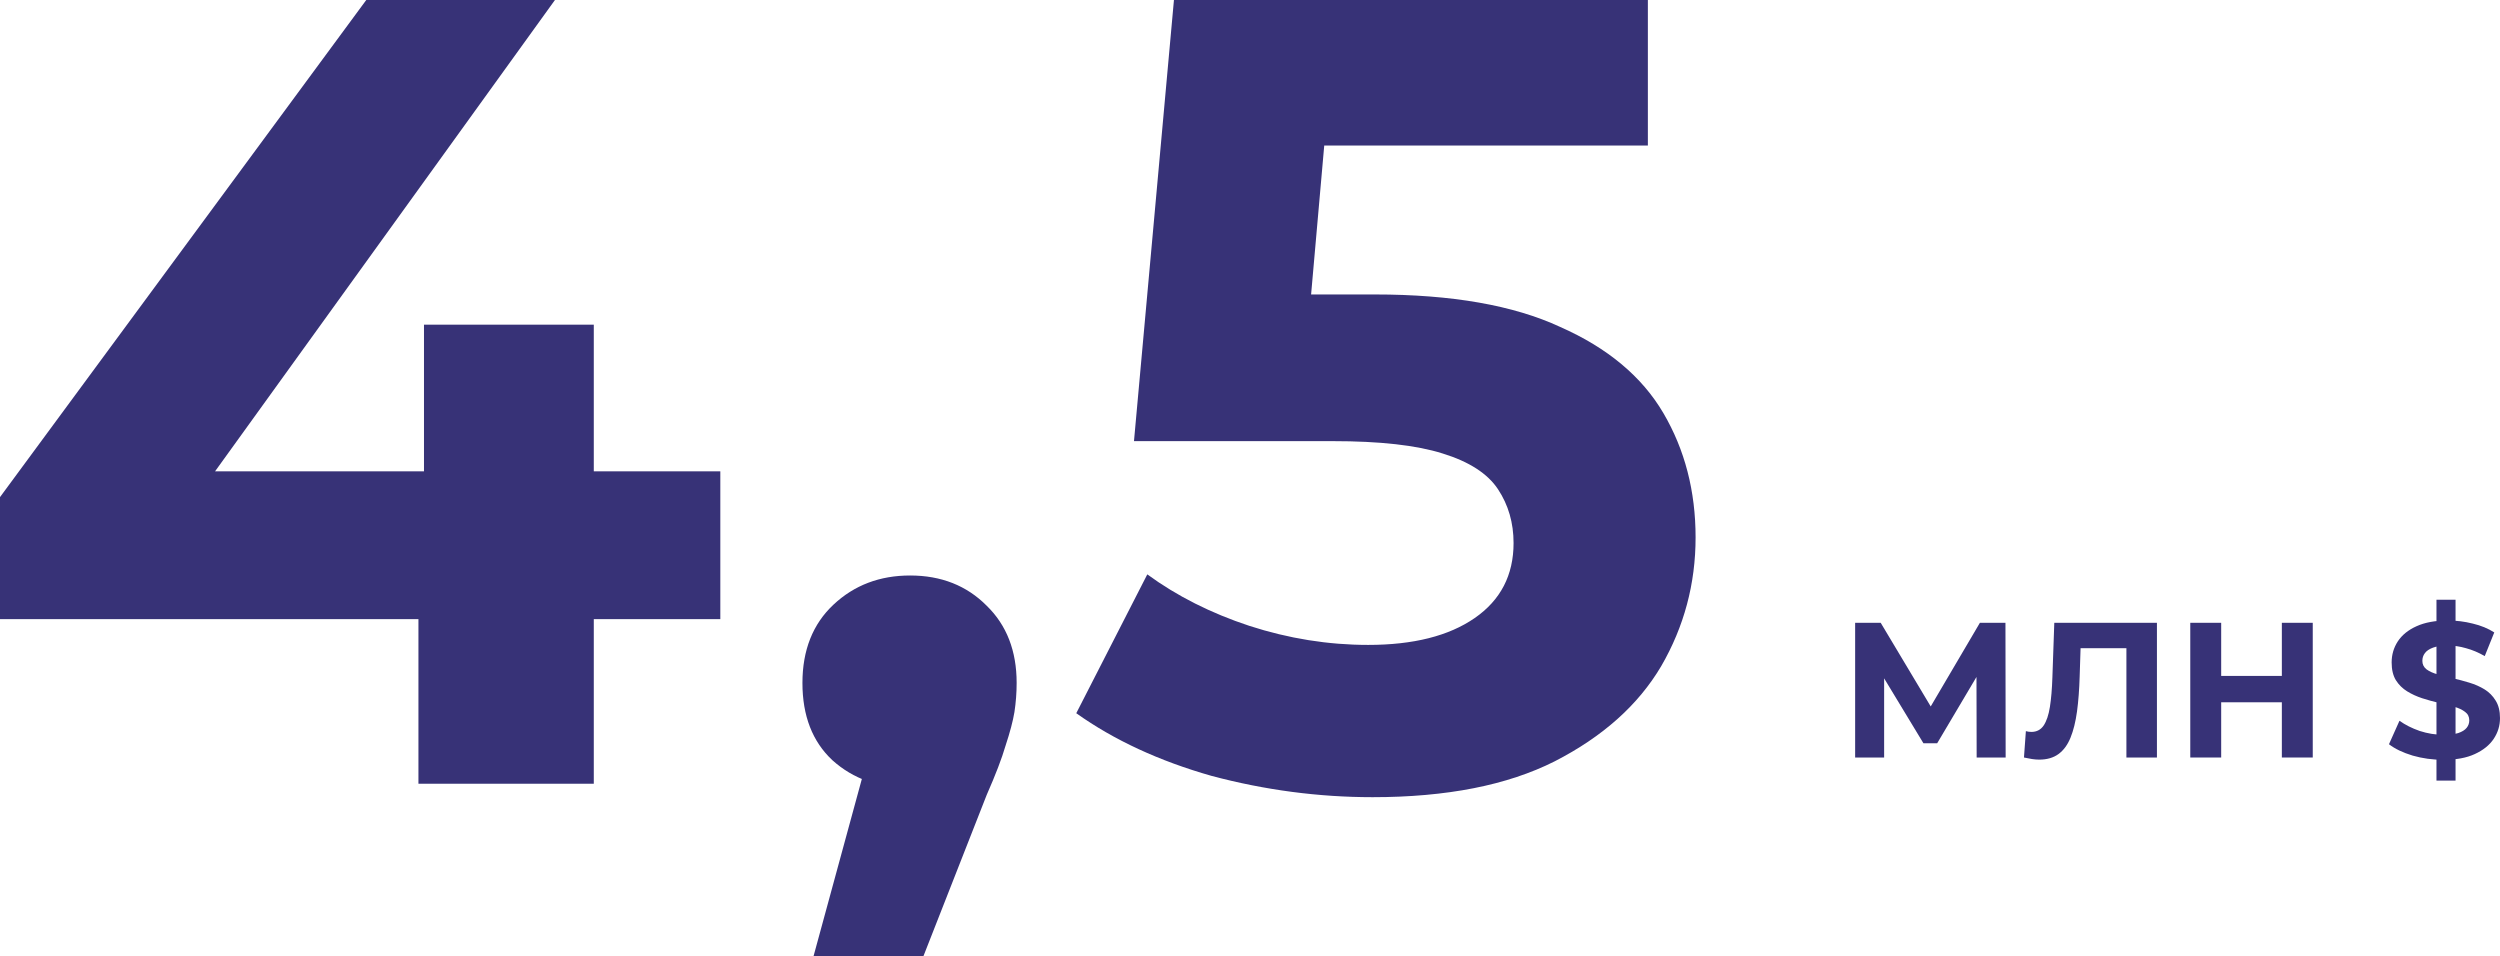 <?xml version="1.0" encoding="UTF-8"?> <svg xmlns="http://www.w3.org/2000/svg" width="251" height="96" viewBox="0 0 251 96" fill="none"> <path d="M0 62.164V49.911L36.773 0H55.717L19.724 49.911L10.921 47.325H72.32V62.164H0ZM42.011 78.689V62.164L42.568 47.325V32.599H59.617V78.689H42.011Z" fill="#373277"></path> <path d="M81.679 96L89.034 69.021L91.485 79.138C88.291 79.138 85.653 78.201 83.573 76.328C81.568 74.454 80.565 71.869 80.565 68.571C80.565 65.274 81.605 62.651 83.685 60.703C85.765 58.754 88.328 57.78 91.374 57.78C94.494 57.78 97.057 58.792 99.063 60.815C101.069 62.764 102.071 65.349 102.071 68.571C102.071 69.546 101.997 70.52 101.849 71.494C101.7 72.393 101.403 73.518 100.957 74.867C100.586 76.141 99.954 77.789 99.063 79.813L92.711 96H81.679Z" fill="#373277"></path> <path d="M137.81 80.037C132.387 80.037 127.001 79.326 121.652 77.902C116.378 76.403 111.846 74.304 108.057 71.607L115.189 57.667C118.161 59.841 121.578 61.564 125.441 62.838C129.378 64.112 133.353 64.749 137.365 64.749C141.896 64.749 145.462 63.85 148.062 62.051C150.662 60.253 151.962 57.742 151.962 54.52C151.962 52.496 151.442 50.698 150.402 49.124C149.362 47.55 147.505 46.351 144.831 45.527C142.23 44.703 138.553 44.29 133.799 44.29H113.852L117.864 0H165.446V14.614H124.327L133.687 6.295L130.901 37.883L121.541 29.564H138.033C145.759 29.564 151.962 30.651 156.643 32.824C161.397 34.923 164.851 37.808 167.006 41.48C169.16 45.152 170.237 49.312 170.237 53.958C170.237 58.604 169.086 62.913 166.783 66.885C164.48 70.782 160.914 73.967 156.085 76.44C151.331 78.838 145.239 80.037 137.81 80.037Z" fill="#373277"></path> <path d="M186.256 76.054V62.529H188.822L194.53 72.074H193.17L198.782 62.529H201.348L201.367 76.054H198.456L198.437 67.031H198.993L194.492 74.624H193.113L188.516 67.031H189.167V76.054H186.256Z" fill="#373277"></path> <path d="M204.738 76.266C204.509 76.266 204.266 76.247 204.011 76.208C203.768 76.17 203.5 76.118 203.206 76.054L203.398 73.407C203.577 73.458 203.762 73.484 203.953 73.484C204.477 73.484 204.885 73.272 205.179 72.847C205.473 72.409 205.683 71.784 205.811 70.972C205.939 70.161 206.022 69.176 206.06 68.016L206.251 62.529H216.556V76.054H213.491V64.365L214.2 65.08H208.282L208.914 64.326L208.799 67.9C208.761 69.227 208.671 70.406 208.531 71.436C208.39 72.467 208.173 73.343 207.879 74.064C207.586 74.785 207.184 75.332 206.673 75.706C206.162 76.08 205.517 76.266 204.738 76.266Z" fill="#373277"></path> <path d="M229.097 62.529H232.2V76.054H229.097V62.529ZM223.007 76.054H219.904V62.529H223.007V76.054ZM229.327 70.509H222.777V67.862H229.327V70.509Z" fill="#373277"></path> <path d="M244.622 78.372V60.211H246.537V78.372H244.622ZM245.312 76.286C244.239 76.286 243.211 76.144 242.228 75.861C241.245 75.564 240.453 75.184 239.853 74.721L240.907 72.364C241.481 72.776 242.158 73.117 242.937 73.388C243.728 73.645 244.526 73.774 245.331 73.774C245.944 73.774 246.435 73.716 246.806 73.6C247.189 73.471 247.47 73.297 247.648 73.079C247.827 72.859 247.916 72.608 247.916 72.325C247.916 71.964 247.776 71.681 247.495 71.475C247.214 71.256 246.844 71.082 246.384 70.953C245.925 70.811 245.414 70.683 244.852 70.567C244.303 70.438 243.748 70.283 243.186 70.103C242.637 69.923 242.132 69.691 241.673 69.407C241.213 69.124 240.836 68.751 240.543 68.287C240.262 67.823 240.121 67.231 240.121 66.509C240.121 65.737 240.326 65.034 240.734 64.403C241.156 63.759 241.781 63.251 242.611 62.877C243.454 62.491 244.507 62.297 245.771 62.297C246.614 62.297 247.444 62.401 248.261 62.607C249.078 62.8 249.8 63.096 250.425 63.495L249.468 65.872C248.842 65.511 248.217 65.247 247.591 65.08C246.965 64.899 246.352 64.809 245.752 64.809C245.152 64.809 244.66 64.88 244.277 65.022C243.894 65.163 243.62 65.35 243.454 65.582C243.288 65.801 243.205 66.058 243.205 66.355C243.205 66.703 243.345 66.986 243.626 67.205C243.907 67.411 244.277 67.579 244.737 67.707C245.197 67.836 245.701 67.965 246.25 68.094C246.812 68.222 247.367 68.371 247.916 68.538C248.478 68.706 248.989 68.931 249.449 69.214C249.908 69.498 250.279 69.871 250.56 70.335C250.853 70.799 251 71.385 251 72.093C251 72.853 250.789 73.549 250.368 74.18C249.947 74.811 249.315 75.32 248.472 75.706C247.642 76.093 246.589 76.286 245.312 76.286Z" fill="#373277"></path> </svg> 